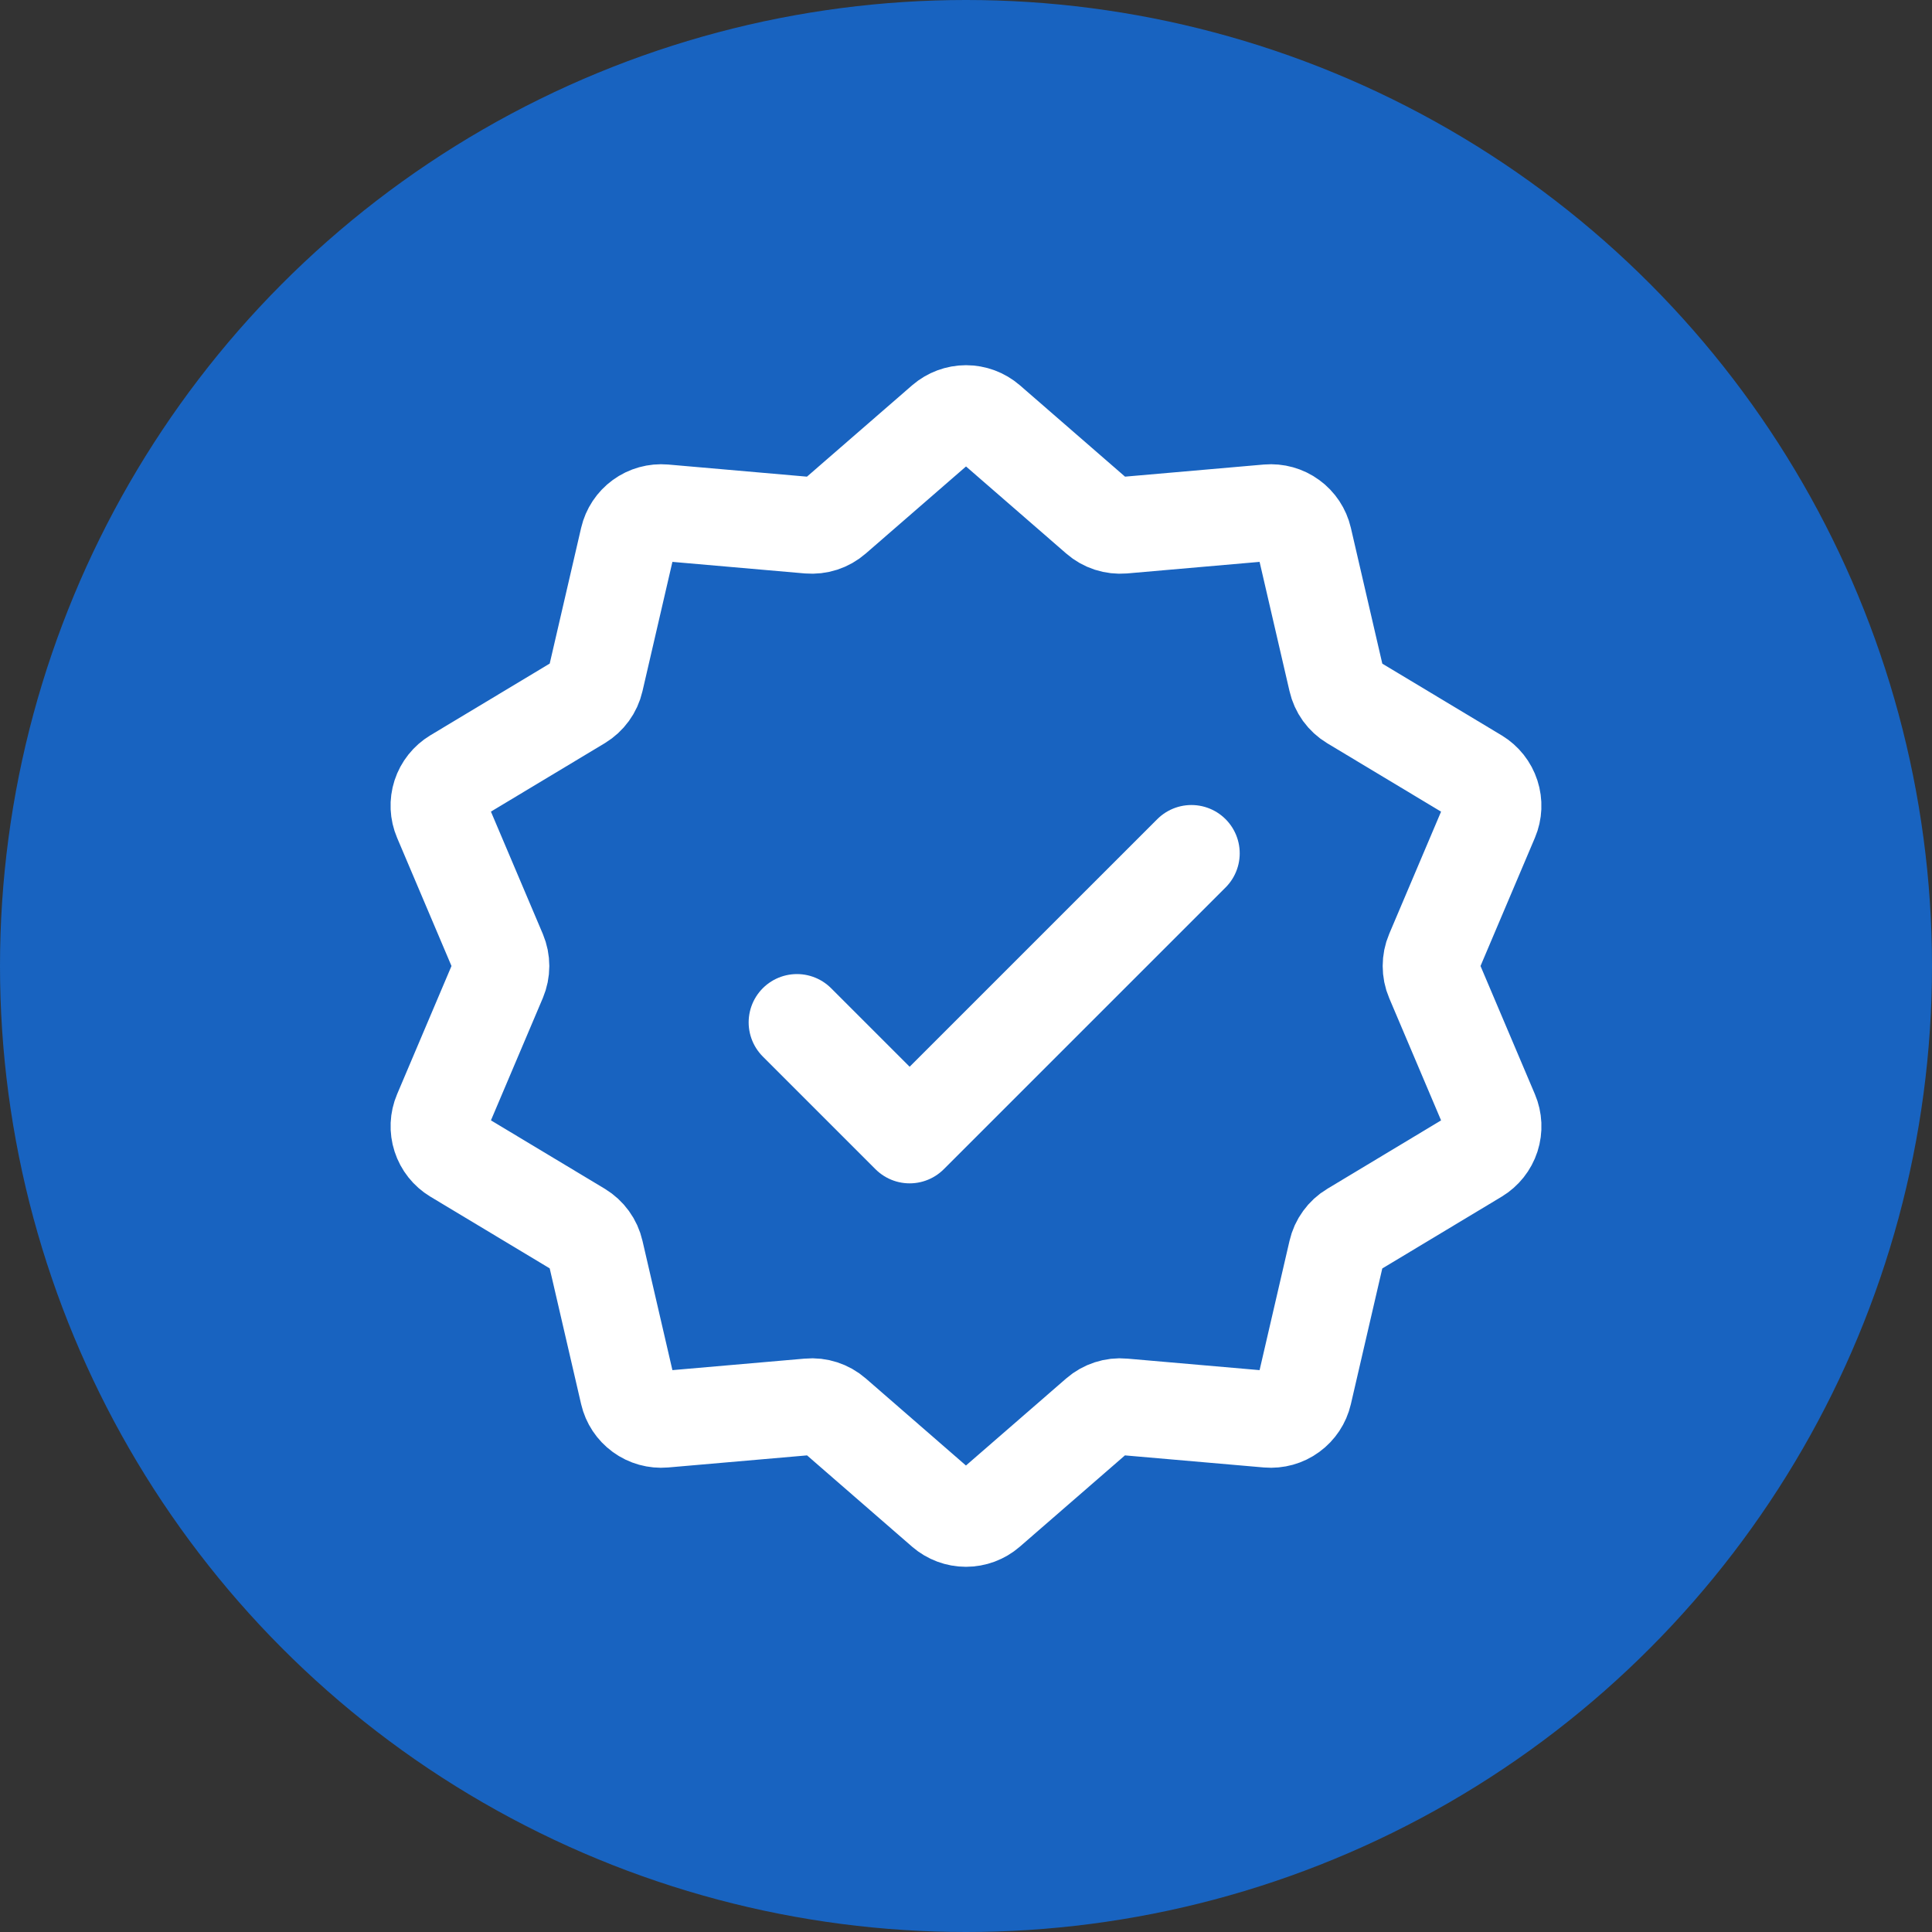 <?xml version="1.0" encoding="UTF-8"?> <svg xmlns="http://www.w3.org/2000/svg" width="40" height="40" viewBox="0 0 40 40" fill="none"><rect x="0" y="0" width="40" height="40" fill="#333333" stroke="none"/><circle cx="20" cy="20" r="20" fill="#1863C0"></circle><g clip-path="url(#clip0_1993_370)"><path d="M19.541 8.732C19.669 8.622 19.832 8.561 20 8.561C20.169 8.561 20.332 8.622 20.46 8.732L22.732 10.706C22.803 10.768 22.886 10.815 22.975 10.844C23.064 10.873 23.158 10.883 23.251 10.876L26.252 10.614C26.42 10.6 26.588 10.646 26.724 10.746C26.86 10.845 26.956 10.99 26.994 11.154L27.673 14.087C27.694 14.179 27.733 14.265 27.788 14.342C27.843 14.418 27.913 14.482 27.994 14.531L30.575 16.082C30.719 16.169 30.827 16.305 30.879 16.466C30.931 16.626 30.924 16.8 30.858 16.955L29.682 19.727C29.645 19.813 29.627 19.906 29.627 20C29.627 20.094 29.645 20.187 29.682 20.273L30.858 23.045C30.924 23.2 30.932 23.374 30.88 23.535C30.828 23.695 30.719 23.832 30.575 23.919L27.994 25.471C27.913 25.519 27.844 25.583 27.789 25.659C27.733 25.735 27.694 25.821 27.673 25.913L26.994 28.846C26.956 29.01 26.86 29.155 26.724 29.254C26.588 29.354 26.42 29.4 26.252 29.386L23.251 29.125C23.158 29.116 23.064 29.127 22.975 29.156C22.886 29.185 22.803 29.231 22.732 29.293L20.458 31.268C20.331 31.378 20.168 31.439 19.999 31.439C19.831 31.439 19.668 31.378 19.54 31.268L17.268 29.293C17.197 29.231 17.114 29.185 17.025 29.156C16.936 29.127 16.842 29.116 16.748 29.125L13.748 29.386C13.58 29.4 13.412 29.354 13.276 29.254C13.14 29.155 13.044 29.01 13.006 28.846L12.327 25.913C12.306 25.821 12.267 25.735 12.211 25.658C12.156 25.582 12.086 25.518 12.006 25.469L9.425 23.918C9.281 23.831 9.173 23.695 9.121 23.534C9.069 23.374 9.076 23.2 9.142 23.045L10.318 20.273C10.354 20.187 10.373 20.094 10.373 20C10.373 19.906 10.354 19.813 10.318 19.727L9.142 16.955C9.076 16.8 9.068 16.626 9.12 16.465C9.172 16.305 9.281 16.168 9.425 16.081L12.006 14.53C12.086 14.481 12.156 14.417 12.211 14.341C12.266 14.265 12.306 14.179 12.327 14.087L13.006 11.154C13.044 10.99 13.14 10.845 13.276 10.746C13.412 10.646 13.58 10.6 13.748 10.614L16.748 10.876C16.842 10.883 16.936 10.873 17.025 10.844C17.114 10.815 17.197 10.768 17.268 10.706L19.541 8.732Z" stroke="white" stroke-width="2"></path><path d="M16.5 21.167L18.833 23.5L24.667 17.667" stroke="white" stroke-width="2" stroke-linecap="round" stroke-linejoin="round"></path></g><defs><clipPath id="clip0_1993_370"><rect width="28" height="28" fill="white" transform="translate(6 6)"></rect></clipPath></defs></svg> 
